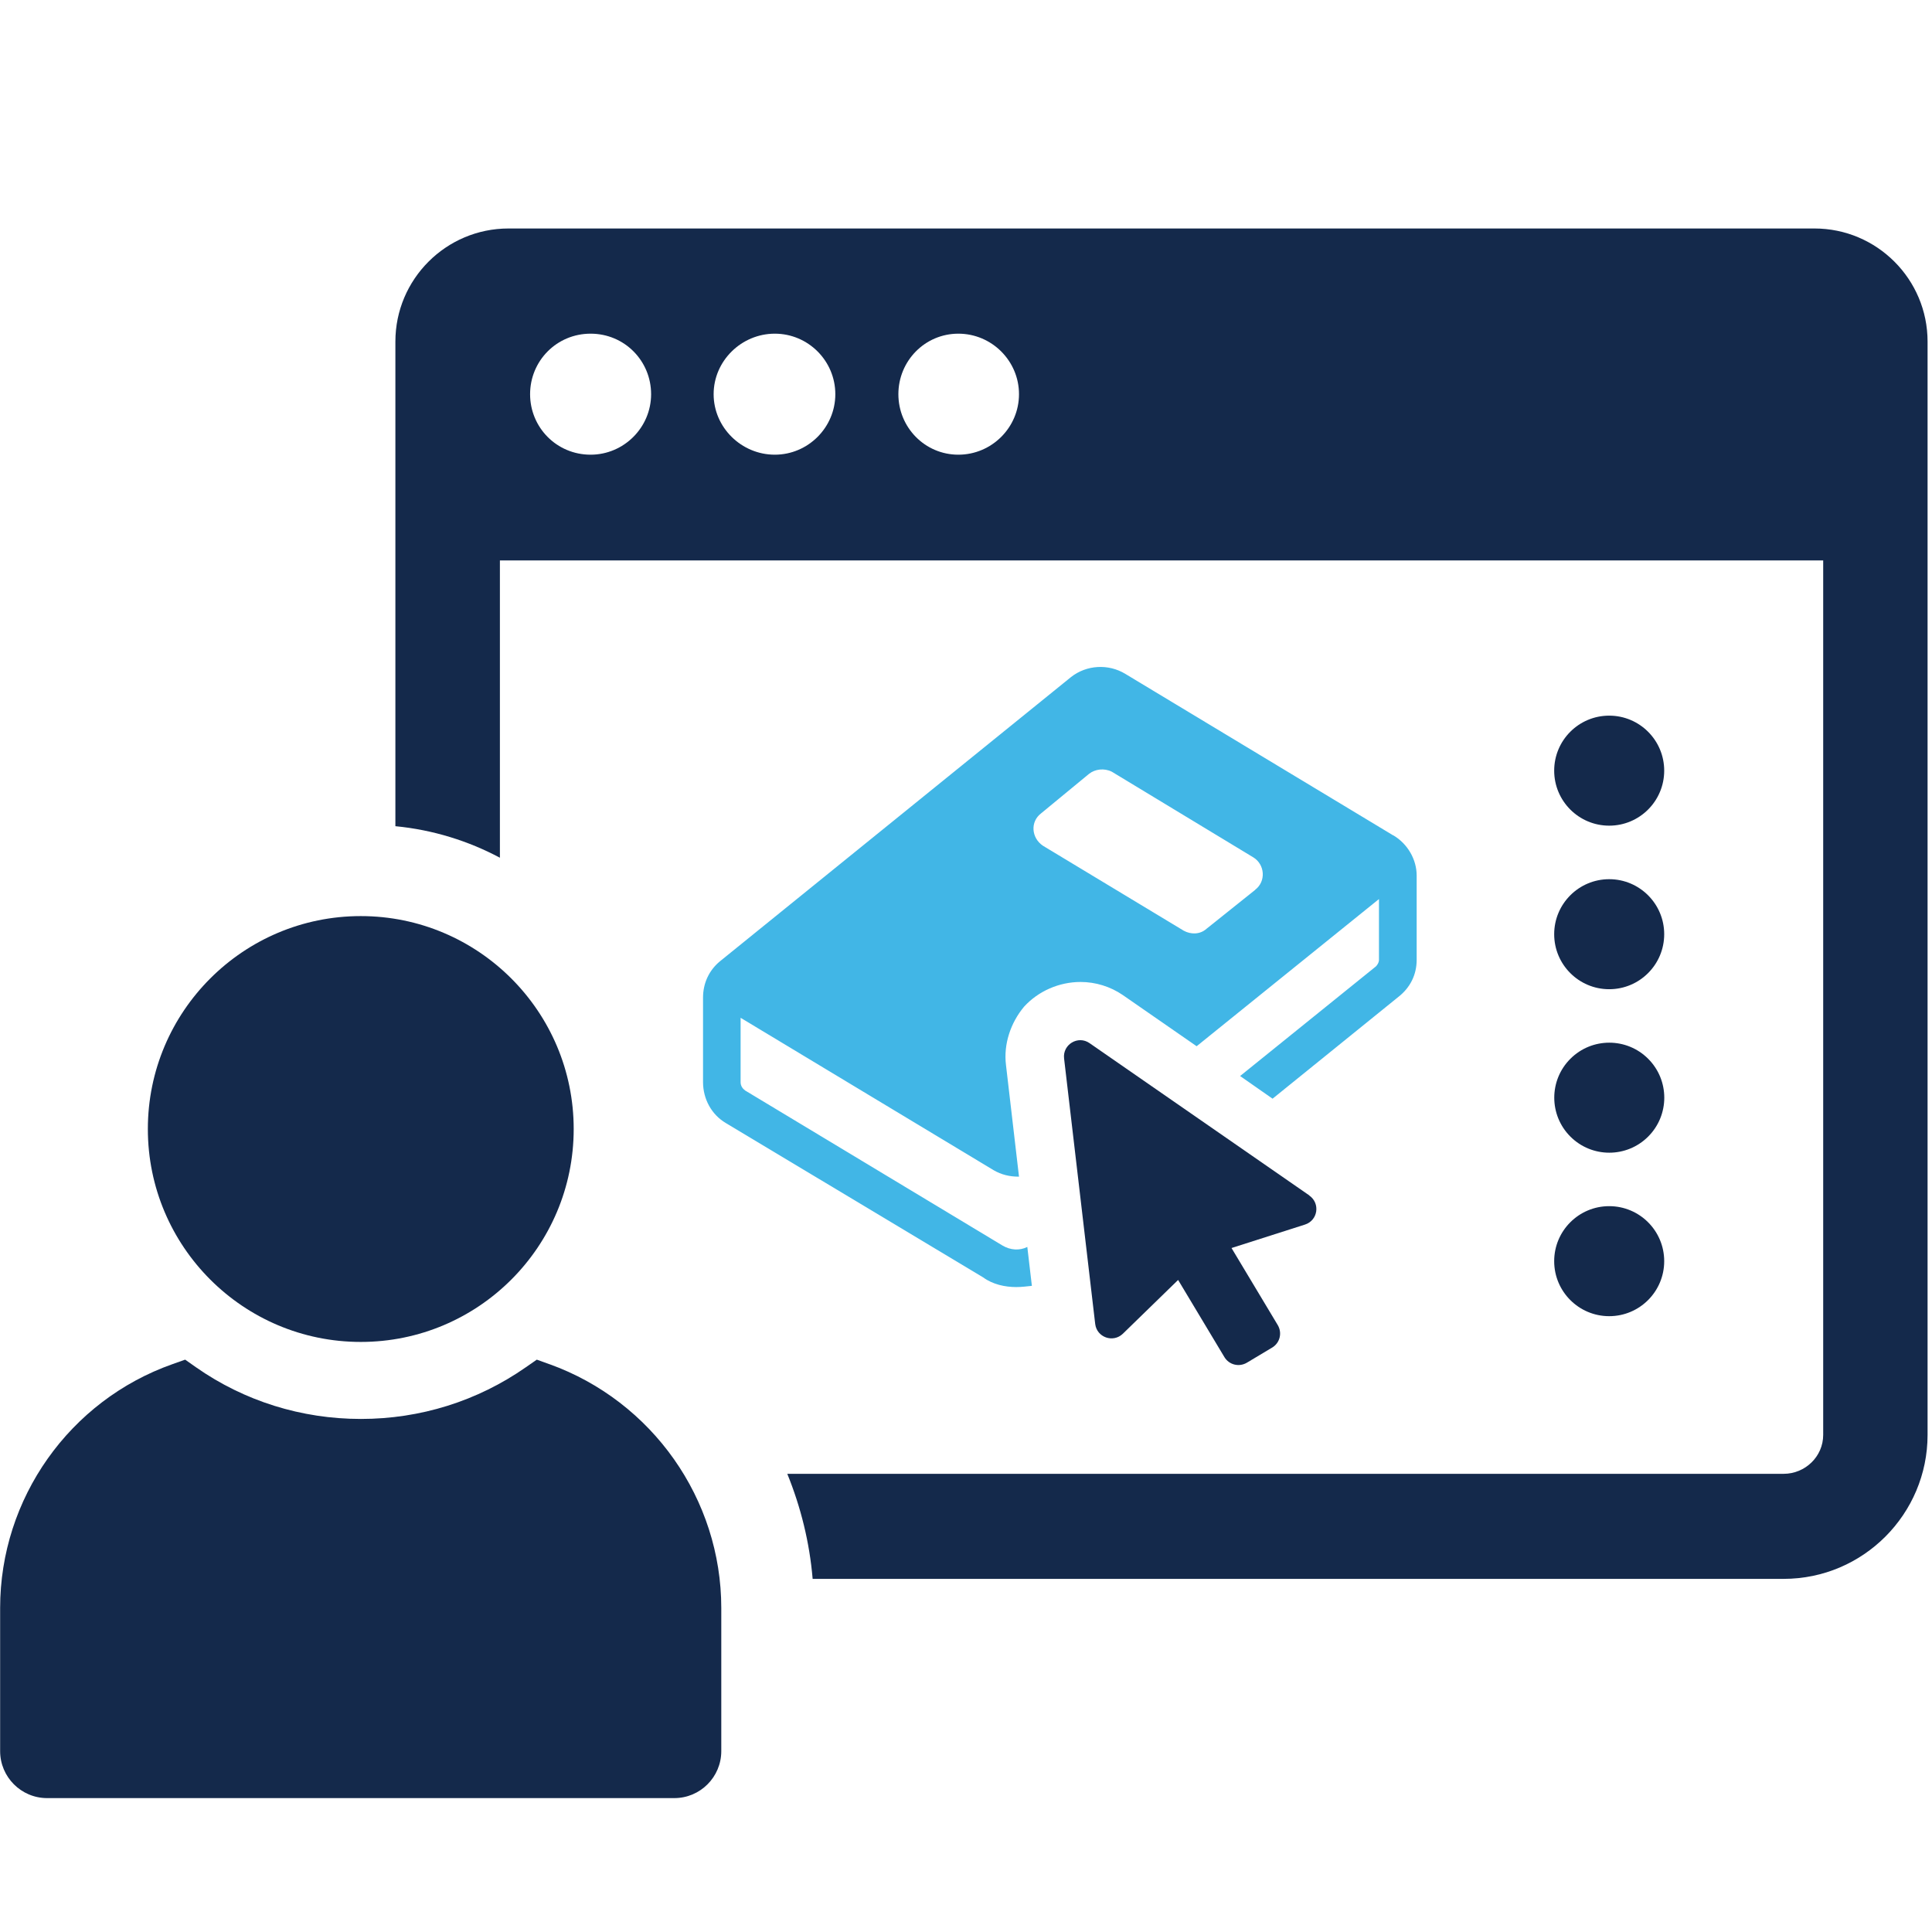 <?xml version="1.0" encoding="UTF-8"?>
<svg id="Layer_1" data-name="Layer 1" xmlns="http://www.w3.org/2000/svg" viewBox="0 0 144 144">
  <defs>
    <style>
      .cls-1 {
        fill: #41b6e6;
      }

      .cls-2 {
        fill: #14294b;
      }
    </style>
  </defs>
  <g>
    <path class="cls-1" d="M103.85,62.27l-19.97-12.04c-1.26-.77-2.9-.68-4.06.24l-26.16,21.18c-.82.68-1.26,1.64-1.26,2.71v6.29c0,1.26.63,2.42,1.69,3.05l19.19,11.51c.72.53,1.64.72,2.47.72.39,0,.77-.05,1.16-.09l-.34-2.9c-.58.29-1.26.24-1.84-.1l-19.19-11.56c-.19-.14-.34-.34-.34-.63v-4.79l18.86,11.36c.58.34,1.21.48,1.84.48h.05l-.97-8.32c-.19-1.55.34-3.14,1.35-4.35,1.06-1.16,2.61-1.84,4.21-1.84,1.11,0,2.22.34,3.14.97l5.51,3.82,13.59-10.97v4.54c0,.19-.15.44-.29.53l-10.06,8.12,2.42,1.69,9.38-7.59c.87-.68,1.36-1.64,1.36-2.76v-6.28c0-1.21-.68-2.37-1.74-3ZM93.55,66.33l-3.63,2.9c-.48.43-1.16.43-1.69.14l-10.49-6.33c-.87-.58-.97-1.79-.14-2.42l3.58-2.95c.44-.34,1.11-.44,1.69-.15l10.54,6.38c.87.53.97,1.79.14,2.42Z"/>
    <path class="cls-2" d="M97.59,89.1l-16.38-11.35c-.86-.6-2.02.1-1.9,1.14l2.32,19.79c.12,1,1.33,1.43,2.06.73l4.12-4.01,3.45,5.75c.35.58,1.09.76,1.67.42l1.89-1.13c.58-.35.76-1.09.42-1.67l-3.45-5.75,5.48-1.75c.96-.31,1.15-1.58.32-2.16Z"/>
  </g>
  <g>
    <path class="cls-2" d="M135.24,17.03H37.9c-4.65,0-8.43,3.78-8.43,8.43v36.12c2.81.27,5.44,1.1,7.79,2.35v-22.16h98.63v65.18c0,1.61-1.34,2.9-2.95,2.9H58.68c1.01,2.49,1.66,5.11,1.89,7.83h72.37c5.94,0,10.73-4.84,10.73-10.73V25.46c0-4.65-3.78-8.43-8.43-8.43ZM44.02,33.89c-2.53,0-4.51-2.03-4.51-4.51s1.98-4.51,4.51-4.51,4.51,2.03,4.51,4.51-2.03,4.51-4.51,4.51ZM57.75,33.89c-2.49,0-4.56-2.03-4.56-4.51s2.07-4.51,4.56-4.51,4.51,2.03,4.51,4.51-2.03,4.51-4.51,4.51ZM71.43,33.89c-2.49,0-4.47-2.03-4.47-4.51s1.98-4.51,4.47-4.51,4.52,2.03,4.52,4.51-2.03,4.51-4.52,4.51Z"/>
    <g>
      <path class="cls-2" d="M40.95,101.68l-.94-.34-.82.57c-3.61,2.52-7.86,3.85-12.29,3.85s-8.69-1.33-12.29-3.85l-.81-.57-.93.33C5.18,104.38.01,111.69.01,119.85v10.67c0,1.93,1.57,3.5,3.5,3.5h46.75c1.93,0,3.5-1.57,3.5-3.5v-10.67c0-8.11-5.14-15.41-12.8-18.17Z"/>
      <path class="cls-2" d="M26.89,100.02c8.77,0,15.87-7.11,15.87-15.87s-7.11-15.87-15.87-15.87-15.87,7.11-15.87,15.87,7.11,15.87,15.87,15.87Z"/>
    </g>
  </g>
  <g>
    <circle class="cls-2" cx="119.94" cy="57.44" r="4.1"/>
    <circle class="cls-2" cx="119.94" cy="69.63" r="4.1"/>
    <circle class="cls-2" cx="119.94" cy="81.82" r="4.1" transform="translate(-22.72 108.77) rotate(-45)"/>
    <circle class="cls-2" cx="119.94" cy="94" r="4.1"/>
  </g>
</svg>